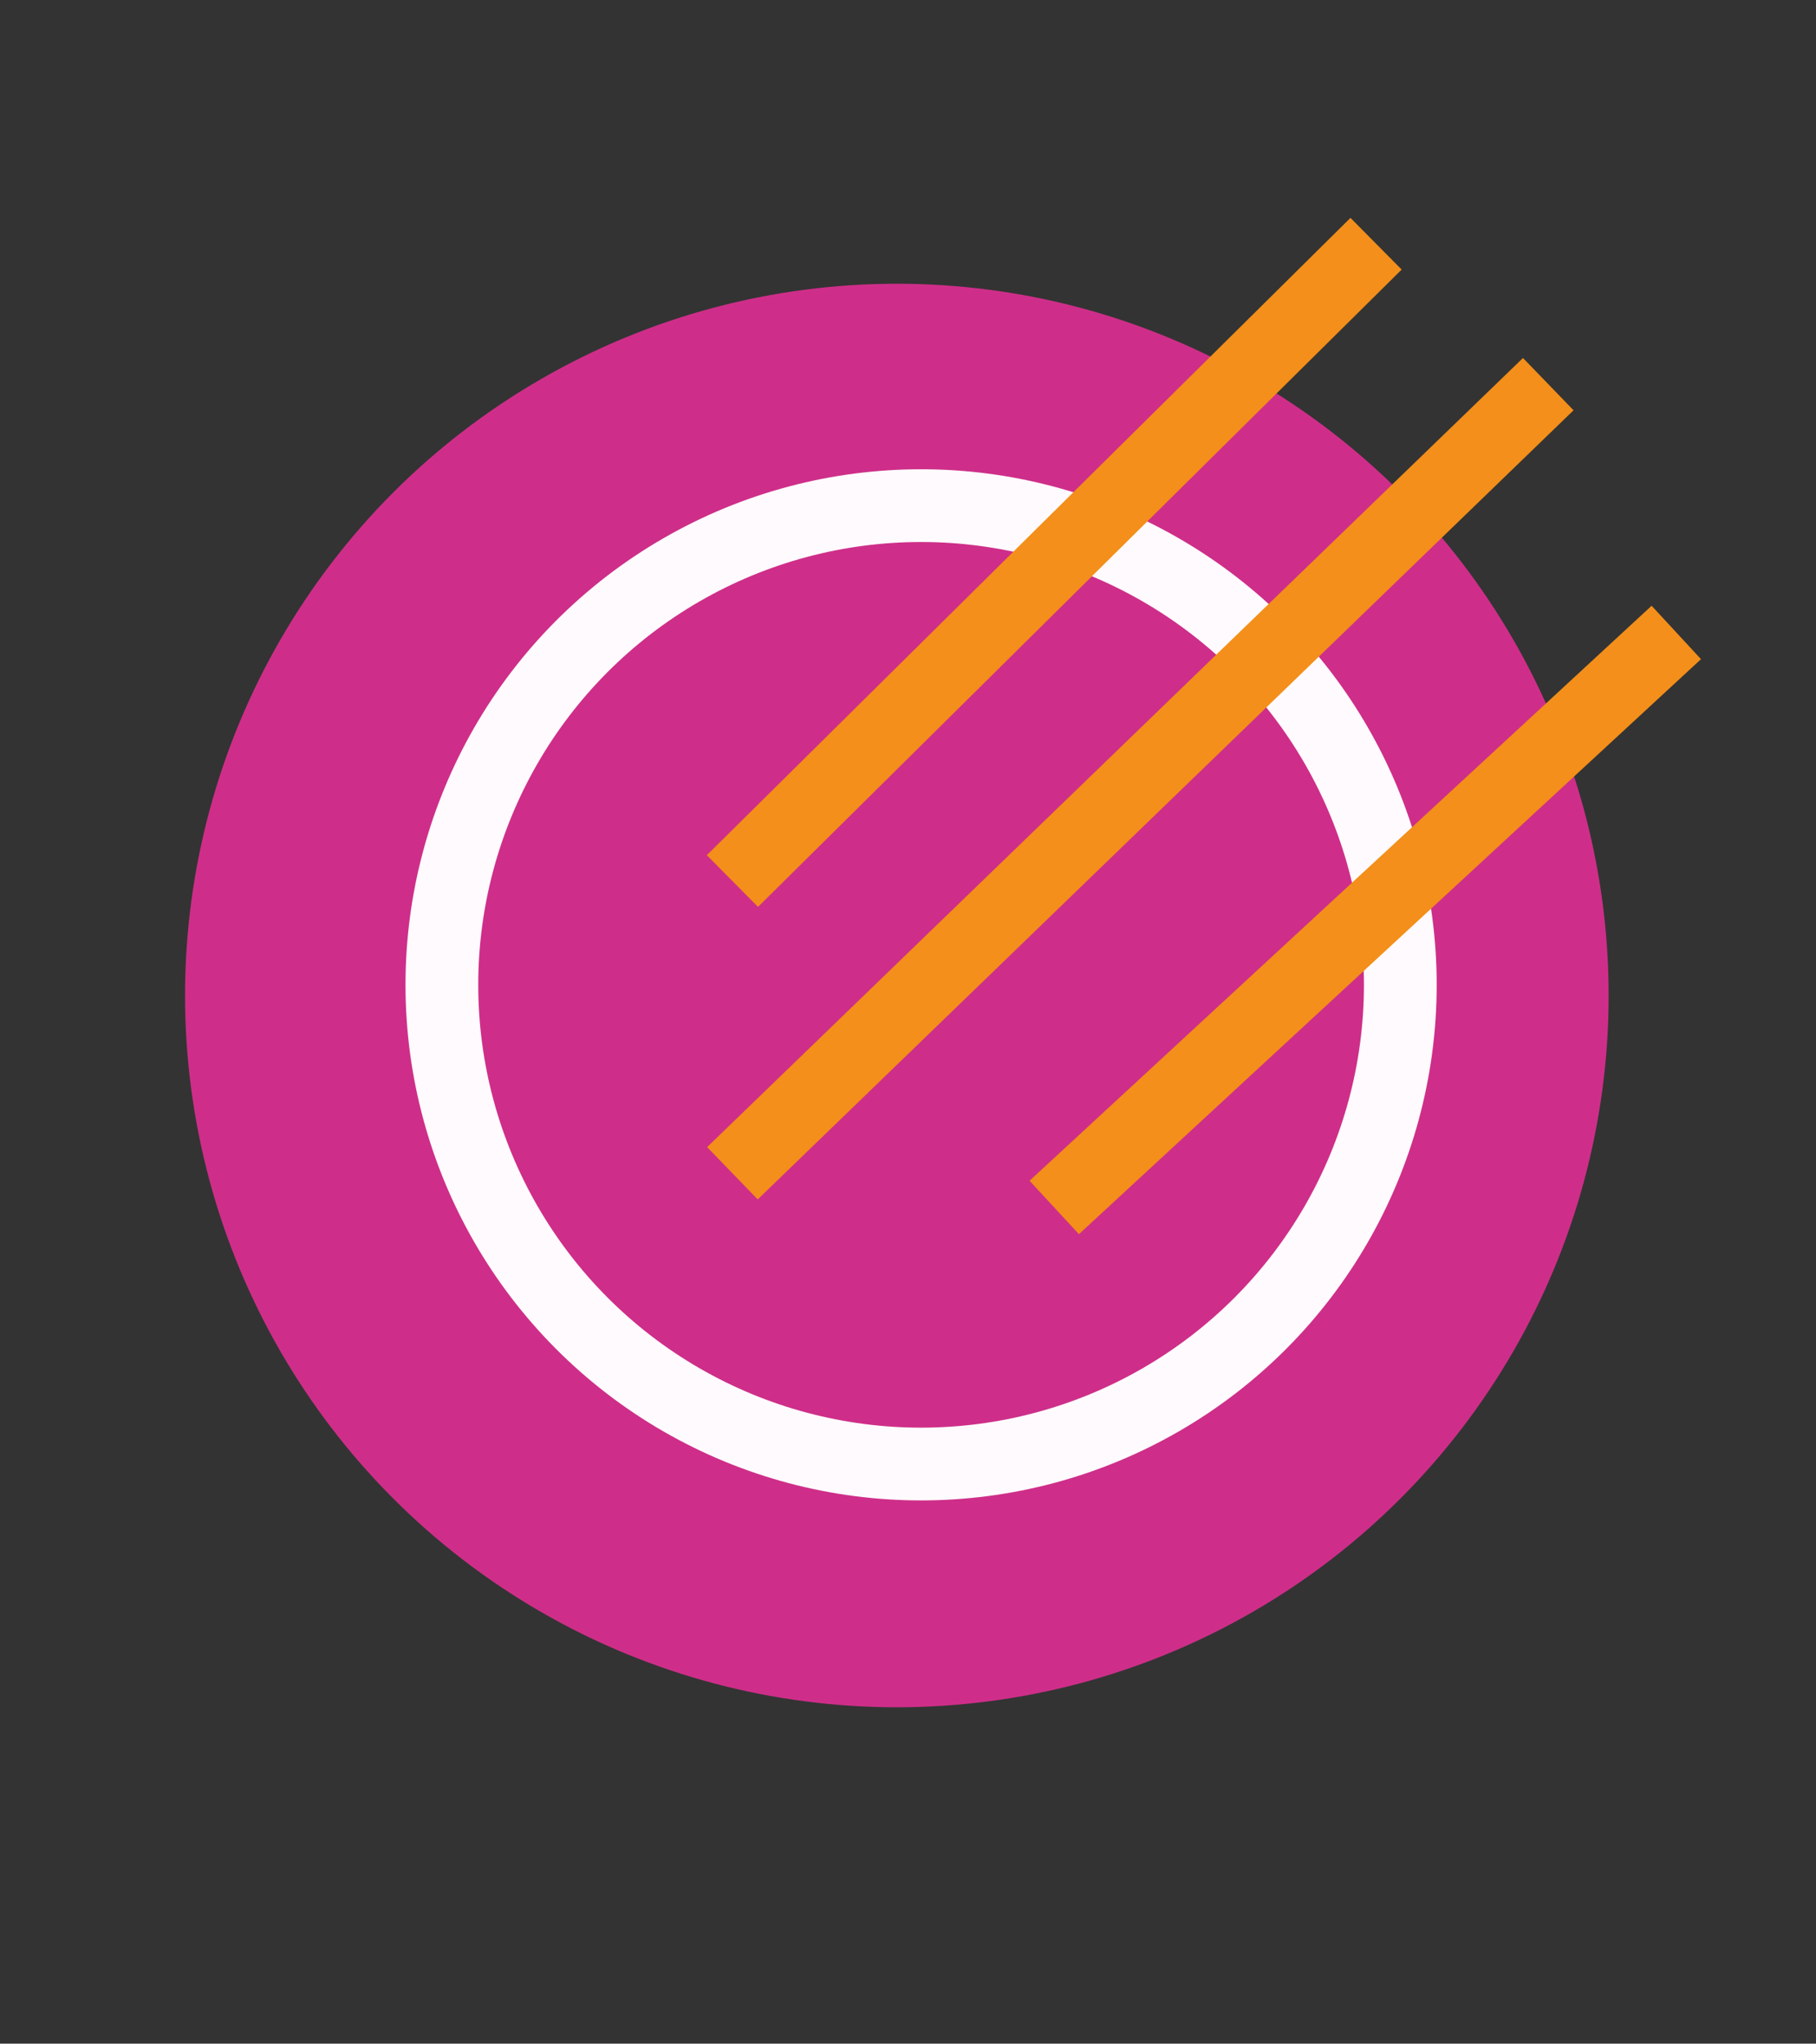 <svg xmlns="http://www.w3.org/2000/svg" id="Layer_1" data-name="Layer 1" viewBox="0 0 74.88 84.27"><rect x="0" y="0" width="74.88" height="84.27" fill="#333333" stroke="none"/><defs><style>.cls-1{fill:#ce2e89;}.cls-2,.cls-3{fill:none;stroke-miterlimit:10;stroke-width:3px;}.cls-2{stroke:#fefafd;}.cls-3{stroke:#f38f1a;}</style></defs><circle class="cls-1" cx="36.98" cy="41.05" r="29.35"></circle><circle class="cls-2" cx="37.98" cy="40.61" r="19.76"></circle><line class="cls-3" x1="56.74" y1="10.05" x2="30.2" y2="36.33"></line><line class="cls-3" x1="63.84" y1="15.84" x2="30.2" y2="48.38"></line><line class="cls-3" x1="69.12" y1="26.08" x2="43.47" y2="49.79"></line></svg>
